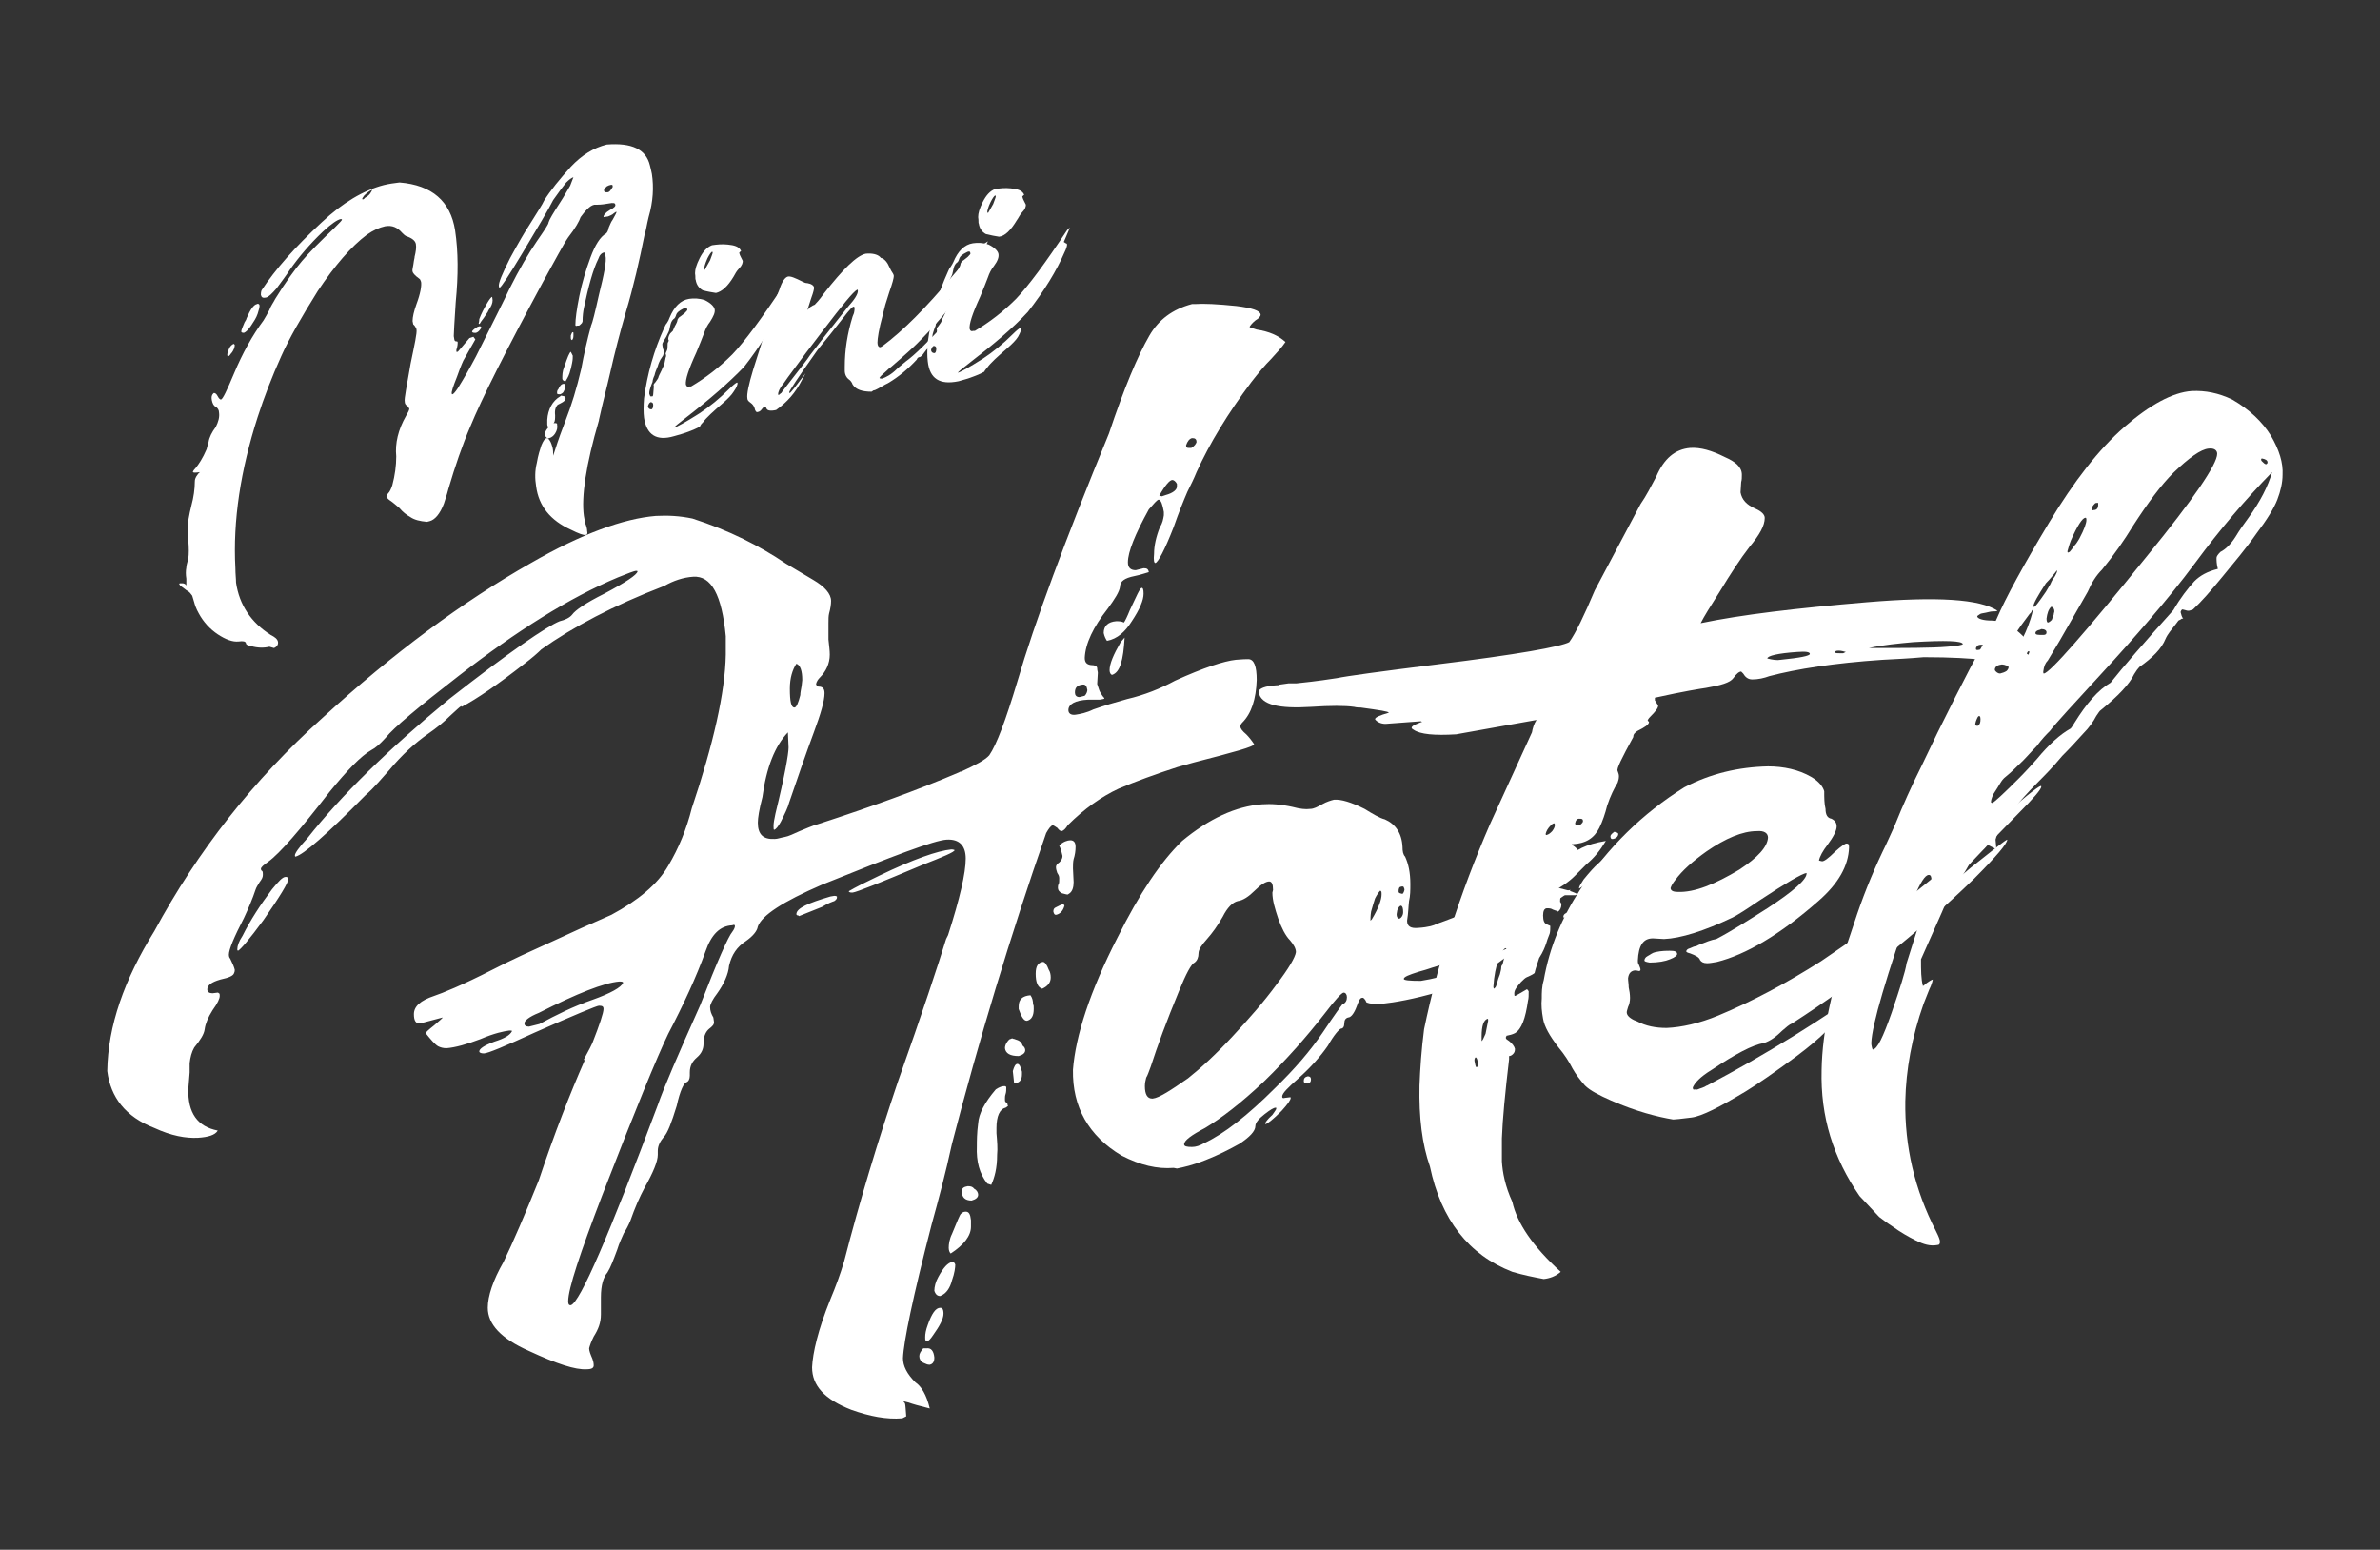 <?xml version="1.0" encoding="utf-8"?>
<!-- Generator: Adobe Illustrator 24.1.2, SVG Export Plug-In . SVG Version: 6.00 Build 0)  -->
<svg version="1.1" id="Livello_1" xmlns="http://www.w3.org/2000/svg" xmlns:xlink="http://www.w3.org/1999/xlink" x="0px" y="0px"
	 viewBox="0 0 364 237" style="enable-background:new 0 0 364 237;" xml:space="preserve">
<rect x="0" y="0" width="364" height="237" fill="#333333" stroke="none"/>
<style type="text/css">
	.st0{fill:#FFFFFF;}
</style>
<g id="MiniHotel_1_">
	<g>
		<g>
			<path class="st0" d="M138,216.9c-2.4,0.2-5-0.3-7.8-1.3c-4.1-1.6-6-3.7-6-6.5c0.1-2.2,0.9-5.7,2.8-10.4c0.8-1.9,1.5-3.8,2.1-5.8
				c2.4-9.3,5.2-18.5,8.2-27.4c3.8-10.7,6.2-18,7.4-21.9l0.3-0.6c1.8-5.6,2.7-9.5,2.7-11.7c0-2-1-3-2.9-2.9
				c-1.9,0.1-8.2,2.5-19.1,6.9c-6,2.6-9.2,4.7-9.8,6.4c-0.1,0.7-0.8,1.5-1.8,2.2c-1.4,0.9-2.2,2.1-2.6,3.8c-0.1,1.3-0.8,2.8-1.8,4.2
				c-0.7,0.9-1.1,1.7-1.1,2.1c0,0.6,0.2,1.1,0.5,1.6l0.1,0.7c0,0.4-0.2,0.6-0.7,1c-0.5,0.4-0.8,1-0.9,1.9l0,0.4c0,0.8-0.3,1.5-1,2.1
				c-0.7,0.6-1.1,1.3-1.1,2.3l0,0.5c0,0.5-0.2,0.9-0.5,1c-0.4,0.1-1,1.3-1.5,3.6c-0.8,2.6-1.4,4.2-2,4.8c-0.5,0.6-0.9,1.3-0.9,2.1
				l0,0.6c0,1-0.7,2.7-2,5c-0.8,1.5-1.5,3.1-2.2,5.1c-0.3,0.7-0.6,1.3-1,1.9c-0.3,0.7-0.7,1.5-1,2.5c-0.6,1.6-1,2.7-1.5,3.5
				c-0.6,0.7-1,1.9-1,3.8l0,2.6c0,1.3-0.4,2.3-1.1,3.4c-0.4,0.8-0.6,1.4-0.7,1.8c0,0.4,0.2,0.9,0.5,1.6c0.1,0.3,0.2,0.6,0.2,1
				c0,0.4-0.3,0.6-1.1,0.6c-1.7,0.1-4.5-0.8-8.8-2.8c-4.3-1.9-6.3-4.1-6.3-6.6c0-1.8,0.8-4.2,2.4-7c1.5-3.1,3.3-7.3,5.4-12.5
				c2.4-7.2,4.8-13.3,7-18.3l-0.1-0.2c0.3-0.6,0.8-1.4,1.3-2.5c1.1-2.8,1.7-4.6,1.7-5.2c0-0.4-0.2-0.5-0.7-0.5
				c-0.3,0-3.7,1.4-9.8,4.1c-4.6,2.1-7.2,3.2-7.8,3.2c-0.4,0-0.7-0.1-0.7-0.3c0-0.4,0.7-0.9,2.3-1.5c1.6-0.5,2.4-1,2.7-1.6
				c0-0.1-0.1-0.1-0.4-0.1c-0.8,0.1-2.3,0.4-4.4,1.3c-2.1,0.8-3.9,1.3-5.2,1.4c-0.5,0-0.9-0.1-1.3-0.3c-0.5-0.3-1.1-1-1.9-2
				c0-0.1,0.4-0.5,1.3-1.2c0.8-0.7,1.3-1.1,1.3-1.2l-3.4,0.9c-0.7,0.1-1-0.4-1-1.4c0-1.2,1-2.1,3.1-2.8c1.2-0.4,4.2-1.6,8.9-4
				c2.9-1.5,6-2.9,9.1-4.3c3-1.4,6.1-2.8,9.1-4.1c4.1-2.2,7.1-4.7,8.7-7.5c1.6-2.7,2.8-5.6,3.6-8.8c3.3-9.8,5.1-17.7,5.2-23.5
				c0-1,0-1.9,0-2.8c-0.6-6.3-2.2-9.3-5-9.1c-1.5,0.1-3,0.6-4.4,1.4c-7.8,3-14,6.3-18.8,9.7c-0.5,0.5-1.4,1.3-2.6,2.2
				c-4.1,3.2-7.3,5.4-9.6,6.6c0-0.1,0-0.1-0.1-0.1c-0.2,0.1-0.7,0.6-1.7,1.5c-0.9,0.9-2,1.8-3.3,2.7c-2,1.4-4,3.2-6,5.6
				c-1.1,1.2-2.2,2.6-3.6,3.8c-5.9,6-9.5,9.1-10.7,9.4c-0.1,0-0.1-0.1-0.1-0.2c0-0.3,0.6-1.2,1.9-2.6c5.2-6.6,12.5-13.7,21.7-21.3
				c9.2-7.2,14.9-11.1,16.9-11.9c0.8-0.2,1.5-0.5,1.9-1c0.5-0.7,2.1-1.8,4.9-3.2c3.4-1.8,5-2.9,5.1-3.4c0-0.1-0.1-0.1-0.2-0.1
				c-0.3,0-1.3,0.4-2.8,1c-7.4,3.1-15.5,8.2-24.4,15.1c-6.2,4.8-9.9,7.9-11.1,9.4c-0.9,1-1.6,1.6-2.2,1.9c-1.6,0.9-3.7,3.1-6.4,6.4
				c-4.5,5.8-7.6,9.4-9.4,10.7c-0.7,0.5-1.1,0.8-1.1,1.1c0,0.1,0.1,0.3,0.2,0.3c0.1,0.1,0.1,0.4,0.1,0.6c0,0.4-0.2,0.7-0.5,1.1
				c-0.3,0.5-0.5,0.8-0.6,1.1c-0.5,1.5-1.1,2.9-1.8,4.4c-1.5,2.9-2.3,4.8-2.3,5.6c0,0.3,0.1,0.5,0.2,0.6c0.4,0.8,0.6,1.3,0.7,1.7
				c0,0.1,0,0.3-0.1,0.5c-0.1,0.4-0.7,0.7-2.1,1c-1.4,0.4-2,0.9-2,1.5c0,0.4,0.3,0.6,0.8,0.6l0.8-0.1c0.1,0,0.1,0.1,0.2,0.1
				c0.1,0.1,0.1,0.2,0.1,0.4c0,0.4-0.3,1.1-1.1,2.2c-0.7,1.1-1.1,2.1-1.2,2.9c-0.1,0.8-0.7,1.7-1.6,2.8c-0.4,0.7-0.6,1.5-0.7,2.4
				l0,1.4l-0.2,2.5c-0.1,3.7,1.4,5.8,4.5,6.4c-0.4,0.7-1.5,1-3,1.1c-1.9,0.1-4.1-0.3-6.7-1.5c-4.4-1.7-6.7-4.7-7.2-8.7
				c0.1-6.9,2.6-14,7.2-21.4c6.6-12.2,15.1-23.1,25.7-32.6c10.8-9.9,21.5-17.8,31.9-23.7c7.8-4.5,14.2-6.8,19.1-7.2
				c1.9-0.1,3.7,0,5.6,0.4c5.6,1.8,10.3,4.2,14.3,6.9l4.2,2.5c1.7,1,2.7,2.1,2.7,3.2c0,0.5-0.1,1.2-0.3,1.9
				c-0.1,0.4-0.1,0.9-0.1,1.5c0,0.7,0,1.5,0,2.5c0.1,1,0.2,1.7,0.2,2.3c0,1.4-0.6,2.6-1.5,3.5c-0.3,0.3-0.5,0.6-0.6,1
				c0.1,0.3,0.2,0.4,0.4,0.4c0.6,0,0.9,0.3,0.9,1c0,1.2-0.6,3.2-1.6,5.9c-1.3,3.5-2.5,7-3.8,10.8c-0.2,0.8-0.7,1.8-1.3,3
				c-0.4,0.7-0.7,1.1-1,1.2c-0.1,0-0.1-0.2-0.1-0.6c0-0.4,0.1-1,0.3-1.9c1.4-5.7,2-9.1,2-10.1l-0.1-2.3c-2,2.1-3.3,5.4-3.9,9.9
				c-0.5,1.9-0.7,3.2-0.7,3.9c0,1.8,0.8,2.6,2.6,2.5c0.4,0,0.9-0.2,1.5-0.3c0.6-0.1,1.4-0.5,2.3-0.9c0.8-0.3,1.8-0.8,2.9-1.1
				c8-2.6,15.2-5.2,21.5-7.9c0.1-0.1,0.2-0.1,0.3-0.1c2.2-1,3.7-1.8,4.3-2.5c1.1-1.6,2.5-5.3,4.3-11.3c2.6-8.9,7.3-21.6,14-37.9
				c2.3-6.9,4.4-11.9,6.2-15c1.4-2.4,3.5-4,6.5-4.8l0.4,0c1.4-0.1,3.5,0,6.4,0.3c2.4,0.3,3.6,0.7,3.7,1.3c0,0.3-0.3,0.6-0.8,0.9
				c-0.5,0.4-0.8,0.8-0.9,1c0.1,0.1,0.4,0.2,1.1,0.4c1.9,0.3,3.3,0.9,4.4,1.9c-0.6,0.9-1.4,1.7-2.2,2.6c-1,1-1.9,2.1-3,3.5
				c-3.6,4.8-6.4,9.4-8.4,13.8c-0.4,1-0.9,2-1.4,3c-0.6,1.4-1.3,3.1-2.1,5.4c-1.4,3.6-2.4,5.4-2.8,5.5c-0.2,0-0.3-0.4-0.2-1.4
				c0-1.2,0.3-2.6,0.9-4.1c0.4-0.6,0.5-1.2,0.6-1.8l0-0.5c-0.2-1.1-0.4-1.8-0.8-1.9c-0.3,0.1-0.7,0.6-1.5,1.5
				c-2.1,3.8-3.2,6.5-3.2,8.1c0,0.8,0.4,1.2,1.2,1.2l1.2-0.3c0.5,0,0.7,0.1,0.8,0.6c-0.4,0.1-1.2,0.4-2.2,0.6
				c-1.5,0.3-2.2,0.8-2.2,1.6c-0.1,0.8-0.8,1.9-1.9,3.4c-2.2,2.8-3.4,5.3-3.5,7.5c0,0.7,0.3,1,0.9,1.1c0.7,0,1,0.2,1,0.5
				c0,0.3,0.1,0.5,0.1,0.7l-0.1,1.7c0.1,0.3,0.2,0.6,0.3,0.9c0.1,0.3,0.3,0.6,0.5,0.9c0.2,0.3,0.3,0.3,0.3,0.4
				c0,0.1-0.2,0.1-0.7,0.2l-1.8,0c-2,0.1-3,0.7-3,1.6c0,0.5,0.4,0.8,1.1,0.7c0.7-0.1,1.7-0.3,2.7-0.8c1.7-0.6,3.4-1.1,5.2-1.6
				c2.6-0.6,5.1-1.6,7.3-2.8c4.4-2,7.5-3,9.3-3.2c0.3,0,0.9-0.1,1.9-0.1c0.9,0,1.3,1.1,1.3,3.2c-0.1,2.9-0.8,5.1-2.2,6.5
				c-0.2,0.2-0.3,0.4-0.3,0.6c0,0.3,0.3,0.7,0.9,1.2c0.4,0.4,0.8,0.9,1.2,1.5c0,0.4-3,1.2-9.2,2.8l-2.5,0.7c-3.4,1.1-6.4,2.2-9,3.3
				c-2.6,1.2-5.3,3.1-7.8,5.6c-0.3,0.5-0.6,0.8-0.9,0.9c-0.2,0-0.4-0.1-0.7-0.5c-0.3-0.2-0.6-0.4-0.7-0.4c-0.3,0.1-0.6,0.5-1,1.2
				c-5.5,15.8-10.3,31.7-14.4,47.5c-1,4.6-2.1,8.7-3.1,12.3c-2.9,11.2-4.3,18-4.4,20.5c0,1.2,0.6,2.4,1.9,3.7c0.9,0.6,1.7,1.9,2.2,4
				c-1.6-0.4-2.7-0.7-3.2-0.9c-0.5-0.1-0.7-0.2-0.8-0.2c0,0.1,0.1,0.2,0.2,0.3c0.1,0.3,0.1,0.9,0.2,2L138,216.9z M36.3,145.3v-0.2
				c0-0.4,0.2-1.1,0.8-2c1.2-2.4,2.7-4.7,4.5-7.1c1-1.2,1.6-1.9,2.1-1.9c0.2,0,0.4,0.1,0.4,0.3c0,0.6-1.3,2.7-3.8,6.3
				c-2.2,3-3.5,4.5-3.9,4.7L36.3,145.3z M81.7,156.8l0.8-0.2c2.6-1.4,5.2-2.7,8.1-3.7c2.8-1,4.4-1.9,4.7-2.6c0-0.2-0.3-0.2-0.6-0.2
				c-2.3,0.2-6.4,1.8-12.3,4.8c-1.5,0.6-2.2,1.2-2.2,1.6c0,0.3,0.2,0.5,0.7,0.5L81.7,156.8z M100.6,169c0.9-2.6,3.1-7.7,6.5-15.3
				c2.6-6.7,4.3-10.5,4.9-11.2c0.3-0.4,0.4-0.7,0.4-0.9c0-0.2-0.2-0.2-0.4-0.1c-1.9,0.1-3.2,1.4-4.1,4c-1.4,3.9-3.4,8.2-5.7,12.6
				c-1.7,3.5-5.1,11.8-10.1,24.7c-3.4,8.9-5.2,14.3-5.2,16.2c0,0.4,0.1,0.6,0.3,0.6l0.1,0C88.7,199.2,93.1,189,100.6,169z
				 M122.4,106.3c0-0.4,0.1-0.8,0.2-1.4l0.1-0.9c0-1.4-0.3-2.3-0.9-2.5c-0.6,0.9-1,2.2-1,3.8c0,2,0.2,2.9,0.7,2.9
				C121.8,108.2,122.1,107.5,122.4,106.3z M122.1,140c-0.2,0-0.3-0.1-0.3-0.2c0-0.9,1.8-1.7,5.2-2.7l0.6-0.1c0.3,0,0.4,0.1,0.4,0.1
				c0,0.1,0,0.1,0,0.2c0,0.1-0.1,0.3-0.4,0.5c-0.3,0.1-0.9,0.3-1.9,0.9l-3.5,1.4L122.1,140z M129.8,136.3c1-0.6,2.6-1.4,4.7-2.4
				c5.2-2.5,8.9-3.8,11-4c0.3,0,0.5,0.1,0.5,0.1c0,0.3-1.7,1-5,2.3c-6.4,2.7-9.9,4.1-10.6,4.2C130.1,136.5,129.9,136.5,129.8,136.3z
				 M142.1,208.7c-0.2,0-0.5-0.1-0.9-0.3c-0.4-0.2-0.6-0.6-0.6-1c0-0.4,0.2-0.7,0.6-1.2l0.5,0c0.7-0.1,1.1,0.4,1.2,1.4
				c0,0.6-0.2,1-0.7,1.1L142.1,208.7z M141.6,205c-0.1,0-0.1-0.2-0.1-0.5c0-0.5,0.1-1.1,0.4-1.9c0.6-1.7,1.2-2.6,1.9-2.6
				c0.3,0,0.5,0.2,0.5,0.9c0,0.8-0.6,1.9-1.6,3.3c-0.4,0.6-0.7,0.9-0.9,0.9L141.6,205z M143.8,198.2c-0.4,0-0.7-0.2-0.9-0.8
				c0-0.6,0.2-1.4,0.6-2.1c0.8-1.5,1.5-2.2,2.1-2.3c0.3,0,0.4,0.1,0.5,0.4c0,0.4-0.1,1.3-0.5,2.4c-0.3,1.2-0.9,2-1.6,2.3
				L143.8,198.2z M145.1,190.8c0-0.5,0.1-1.3,0.5-2.1c0.8-1.9,1.2-3,1.4-3.1c0.2-0.2,0.4-0.3,0.7-0.3c0.5,0,0.7,0.4,0.8,1.3l0,1
				c0,1.4-1.1,2.8-3.1,4.1C145.2,191.5,145.1,191.2,145.1,190.8z M147.1,182.2c0-0.5,0.3-0.7,0.9-0.8c0.3,0,0.7,0,1,0.4
				c0.4,0.2,0.6,0.6,0.6,0.9c0,0.4-0.3,0.7-1,0.9C147.6,183.6,147.1,183.1,147.1,182.2z M151,181c-1.2-1.5-1.7-3.4-1.6-5.7
				c0-0.8,0-2,0.2-3.5c0.1-1.5,1-3.2,2.7-5.2c0.6-0.4,1-0.5,1.3-0.5c0.1,0,0.3,0,0.3,0.2c0,0.4,0,0.7-0.1,1
				c-0.1,0.3-0.1,0.5-0.1,0.7c0,0.4,0,0.5,0.2,0.6c0.1,0.1,0.2,0.2,0.2,0.3s0,0.2,0.1,0.2l-0.4,0.3c-0.9,0.2-1.4,1.3-1.4,3.1l0,0.8
				c0.1,1.2,0.2,2.3,0.1,3.3c0,2.1-0.4,3.5-0.9,4.6L151,181z M153.7,160.3c0-0.3,0.1-0.6,0.3-0.9c0.2-0.3,0.4-0.5,0.5-0.5
				c0.1,0,0.2-0.1,0.3-0.1c0.1,0,0.2,0.1,0.4,0.1c0.1,0.1,0.4,0.1,0.7,0.3c0.3,0.2,0.4,0.4,0.5,0.7c0.3,0.2,0.4,0.5,0.4,0.7
				c0,0.4-0.3,0.7-1,0.9C154.5,161.5,153.8,161.1,153.7,160.3z M154.9,163.8c0.2-0.7,0.4-1.1,0.7-1.1c0.3,0,0.5,0.4,0.7,1.2l0,0.4
				c0,0.8-0.3,1.3-1.2,1.4C155.1,165.5,155,164.8,154.9,163.8z M157,156.1c-0.4,0-0.8-0.6-1.2-1.8l0-0.4c0-1.1,0.6-1.6,1.8-1.7
				c0.3,0.4,0.4,0.9,0.4,1.4c0.1,0.1,0.1,0.3,0.1,0.7c0,1-0.3,1.6-1,1.8L157,156.1z M158.4,148.9c0-1.2,0.4-1.7,1.1-1.8
				c0.3,0,0.6,0.4,0.9,1.2c0.2,0.3,0.3,0.7,0.3,1.2c0,0.7-0.4,1.3-1.3,1.7C158.7,151,158.4,150.2,158.4,148.9z M161.5,139.9
				c-0.2,0-0.3-0.1-0.4-0.5c0-0.3,0.1-0.5,0.3-0.6c0.2-0.1,0.4-0.2,0.6-0.3c0.2-0.1,0.4-0.2,0.5-0.2c0.2,0,0.3,0.1,0.3,0.2
				c-0.2,0.8-0.7,1.3-1.3,1.4L161.5,139.9z M163.3,136.8c-0.2,0-0.5-0.1-0.9-0.2c-0.4-0.2-0.6-0.5-0.6-0.8v-0.1c0-0.1,0-0.3,0.1-0.5
				c0.1-0.1,0.1-0.5,0.1-0.9c0-0.3-0.1-0.5-0.3-0.8c-0.1-0.3-0.2-0.6-0.2-0.9c0-0.3,0.2-0.5,0.5-0.7c0.3-0.3,0.5-0.6,0.5-1
				c-0.1-0.4-0.2-1-0.5-1.6c0.6-0.6,1.3-0.8,1.7-0.8c0.5,0,0.8,0.3,0.8,1c0,0.6-0.1,1.3-0.3,1.9c-0.1,0.4-0.1,0.9-0.1,1.4l0.1,2.1
				c0,0.8-0.2,1.4-0.6,1.7L163.3,136.8z M165.9,106.4c0.3-0.3,0.4-0.7,0.4-0.9c-0.1-0.6-0.3-0.9-0.8-0.8c-0.7,0.1-1.1,0.4-1.1,1.2
				c0,0.4,0.2,0.7,0.7,0.7L165.9,106.4z M168.8,96.8c0-1.1,0.7-1.7,1.9-1.8c0.4,0,0.8,0,1.2,0.2c0.2-0.3,0.5-0.9,0.9-1.9
				c1-2.1,1.5-3.3,1.8-3.4c0.2,0,0.3,0.2,0.3,0.9c0,1-0.6,2.4-1.8,4.2c-1,1.6-2.2,2.7-3.8,3C169.1,97.7,168.9,97.3,168.8,96.8z
				 M169.7,102.5c0-1,0.6-2.4,1.7-4.3l0.6-0.7c-0.2,3.5-0.7,5.3-1.9,5.7C169.9,103.2,169.7,102.9,169.7,102.5z M178.3,75.7
				c1.1-0.3,1.7-0.8,1.7-1.3l0-0.4c-0.2-0.4-0.5-0.6-0.7-0.6c-0.4,0-1.1,0.8-2,2.4l0.4,0.1L178.3,75.7z M182.2,68.5
				c0.5-0.3,0.7-0.6,0.8-0.9c0-0.4-0.2-0.6-0.6-0.6l-0.1,0c-0.4,0.1-0.7,0.5-0.9,1.1c0,0.3,0.1,0.4,0.4,0.4L182.2,68.5z"/>
			<path class="st0" d="M179.5,178.6c-2.5,0.2-5.1-0.4-8-1.9c-5-3-7.5-7.4-7.4-13.1c0.4-5.2,2.6-12,6.8-20.2
				c3.4-6.8,6.6-11.6,9.9-14.8c4.1-3.4,8.2-5.3,12.2-5.6c1.4-0.1,2.9,0,4.7,0.4c1.1,0.3,2,0.4,2.7,0.3c0.5,0,1.1-0.3,1.8-0.7
				c0.7-0.4,1.4-0.6,1.8-0.7c1.1-0.1,2.7,0.4,4.7,1.4c1.3,0.8,2.3,1.4,3.1,1.6c1.6,0.7,2.6,2.1,2.7,4.2c0,0.7,0.1,1.2,0.4,1.5
				c0.5,1.1,0.8,2.4,0.8,4.2c0,0.9,0,1.8-0.2,2.6c-0.1,0.8-0.1,1.8-0.3,3c0,0.9,0.6,1.2,1.7,1.1c1.6-0.1,2.5-0.4,2.8-0.6
				c3.4-1.2,6.4-2.5,9-3.9c2.6-1.4,6.4-3.6,11.4-6.3c0.6-1,2.4-2,5.5-2.5c-0.9,1.5-1.8,2.6-3,3.6c-0.4,0.4-1.1,1.1-1.8,1.8
				c-0.9,0.9-2.2,1.8-4.1,2.7c-1.8,0.9-3.9,2.2-6.2,3.8c0.7-0.1,2.8-1,6.1-2.8c2-1,3.2-1.6,3.6-1.6c0,0.2-1.4,1.2-4,2.9
				c-0.5,0.3-0.8,0.5-0.9,0.6c-0.1,0.2-2.8,1.7-8,4.8c-2.6,1.5-5.3,2.7-8,3.5c-0.1,0-0.8,0.3-2.3,0.7c-1.6,0.5-2.3,0.8-2.3,1.1
				c0,0.2,0.8,0.3,2.6,0.3c3.8-0.6,7.5-1.9,10.8-3.9l5.5-2.4l-0.6,0.4c-2.5,2.3-5.3,4.3-8.3,6c-0.9,0.4-2.5,1-4.7,1.6
				c-3.8,1.1-6.7,1.6-8.6,1.8c-1.1,0.1-1.9,0-2.4-0.2c-0.2-0.5-0.5-0.8-0.7-0.7c-0.3,0-0.5,0.5-0.8,1.3c-0.4,1.1-0.9,1.7-1.3,1.7
				c-0.4,0.1-0.6,0.4-0.6,0.9c0,0.5-0.2,0.8-0.5,0.8c-0.3,0.1-1.1,1-2,2.6c-1.1,1.6-2.6,3.3-4.5,5c-1.7,1.5-2.5,2.3-2.5,2.8
				c0,0.2,0.1,0.3,0.4,0.2l0.8-0.1c0.1,0,0.1,0,0.1,0.1c0,0.3-0.4,0.9-1.4,2c-1.3,1.3-2.1,1.9-2.4,2c-0.1,0-0.1,0-0.1-0.1
				c0-0.1,0.3-0.6,1.1-1.3c0.4-0.6,0.6-0.8,0.6-1c0-0.1,0-0.1-0.1-0.1c-0.3,0-0.8,0.3-1.7,1c-0.9,0.7-1.4,1.3-1.4,1.8
				c0,0.8-0.9,1.7-2.4,2.7c-1.6,0.9-3.4,1.8-5.2,2.5c-2,0.8-3.4,1.1-4.4,1.3L179.5,178.6z M181.7,164.9c2-1.6,4.2-3.6,6.8-6.4
				c2.6-2.8,4.8-5.3,6.7-7.9c1.9-2.5,2.9-4.2,3-5c0-0.5-0.3-1.1-0.9-1.8c-0.7-0.7-1.3-1.9-1.8-3.3c-0.5-1.5-0.9-2.8-0.9-4l0.1-0.4
				c0-0.9-0.2-1.3-0.6-1.3c-0.5,0-1.3,0.5-2.2,1.4c-0.9,0.9-1.8,1.5-2.6,1.6c-0.8,0.2-1.6,1-2.3,2.4c-0.8,1.4-1.6,2.5-2.4,3.4
				c-0.8,0.9-1.3,1.6-1.3,2.2c0,0.6-0.2,1.1-0.6,1.4c-0.5,0.2-1.3,1.7-2.4,4.4c-1.9,4.6-3.3,8.4-4.3,11.5c-0.3,0.8-0.5,1.4-0.7,1.7
				c-0.1,0.4-0.2,0.8-0.2,1.3c0,1.3,0.4,1.9,1.1,1.9l0.1,0C177.3,167.9,179.1,166.7,181.7,164.9z M184.2,174.8
				c3-1.4,6.6-4.2,10.8-8.4c3-2.9,5.4-5.7,7.3-8.5c1.8-2.7,2.9-4.2,3-4.3c0.5-0.2,0.7-0.6,0.7-1.1c0-0.4-0.2-0.7-0.5-0.7
				c-0.3,0-1.3,1.1-2.9,3.2c-2.8,3.6-5.9,7.1-9.3,10.4c-3.5,3.3-6.5,5.6-9,7.1c-2.1,1.1-3.2,1.9-3.2,2.5c0,0.3,0.4,0.4,1.2,0.4
				C182.9,175.4,183.5,175.2,184.2,174.8z M199.4,165.3c0-0.4,0.2-0.6,0.6-0.7c0.3,0,0.5,0.1,0.5,0.5c0,0.4-0.2,0.5-0.5,0.6
				C199.6,165.7,199.4,165.6,199.4,165.3z M209.8,140.6c1.1-1.8,1.5-3.1,1.5-3.8c0-0.4,0-0.5-0.2-0.6c-0.2,0.2-0.5,0.6-0.8,1.2
				c-0.2,0.6-0.4,1.3-0.6,2c-0.1,0.6-0.1,1.2-0.1,1.4L209.8,140.6z M214.6,139.5c0-0.6-0.1-0.9-0.3-1c-0.2,0-0.4,0.2-0.6,0.7
				l-0.1,0.6c0,0.4,0.1,0.6,0.4,0.7C214.3,140.4,214.6,140,214.6,139.5z M214.8,136.1c0-0.1,0-0.2-0.1-0.4c0-0.1-0.2-0.2-0.4-0.1
				c-0.3,0-0.4,0.3-0.4,0.7c0,0.3,0.2,0.3,0.6,0.4C214.6,136.6,214.7,136.5,214.8,136.1z M234,142.5c-0.1,0-0.2-0.1-0.2-0.2
				c0-0.1,0.3-0.2,1.1-0.4c0.3,0,0.5,0,0.5,0.1c0,0.2-0.3,0.4-1.1,0.4L234,142.5z M239.1,140.2c0-0.4,0.4-0.7,1.4-0.8
				c0,0.1,0,0.2-0.1,0.2c0,0,0,0,0,0.1c0,0-0.1,0-0.1,0.1l-0.9,0.5C239.1,140.3,239,140.3,239.1,140.2z M241.5,135.8
				c0-0.2,0.3-0.7,0.7-1.3c0.9-1.1,1.6-1.9,2.3-2.5c0.7-0.6,1.5-1.3,2.1-2.1c0.7-0.9,1.5-1.4,2.3-1.5c-1.2,2.2-3.3,4.4-6.3,6.8
				l-1.1,0.7C241.6,135.8,241.5,135.9,241.5,135.8z M246.5,128.3c-0.1,0-0.2-0.2-0.2-0.4c0-0.2,0.2-0.4,0.6-0.7
				c0.3,0.1,0.5,0.1,0.6,0.3c0,0.4-0.3,0.7-0.8,0.8L246.5,128.3z"/>
			<path class="st0" d="M231.3,194.5c-6.7-2.6-10.9-8-12.6-16.1c-1.2-3.4-1.7-7.5-1.6-12.4c0.1-2.6,0.3-5.5,0.7-8.6
				c2.1-10.1,5.4-20.6,10.1-31.4l6.4-14c0.1-0.6,0.3-1.3,0.7-1.9l-12.3,2.2c-3.3,0.2-5.5,0-6.5-0.7c-0.2-0.1-0.3-0.2-0.3-0.3
				c0-0.2,0.3-0.4,0.8-0.6c0.5-0.2,0.7-0.3,0.8-0.3l-0.2-0.1l-5.4,0.4c-0.7,0-1.3-0.3-1.6-0.7c0-0.3,0.7-0.6,2.1-1
				c0-0.2-1.4-0.4-4.3-0.8c-0.3,0-0.6,0-1-0.1c-1.4-0.2-3.6-0.2-6.6,0c-4.9,0.3-7.6-0.3-8-2.2l0-0.1c0-0.5,1-0.9,2.7-1
				c0.2,0,0.4,0,0.5-0.1l1.4-0.2l1.2,0c0.9-0.1,3-0.3,6.2-0.8c1.4-0.3,6.5-1,15.3-2.1c12.3-1.5,18.9-2.7,20.2-3.4
				c1-1.4,2.3-4.1,3.9-7.9l7-13.2c0.9-1.3,1.6-2.7,2.4-4.2c1.2-2.8,2.9-4.2,5.2-4.4c1.6-0.1,3.3,0.4,5.3,1.4
				c1.6,0.7,2.6,1.5,2.6,2.7c0,0.4,0,0.8-0.1,1.1l-0.1,1.6c0.2,1.1,0.9,1.9,2.3,2.5c0.9,0.4,1.4,0.9,1.4,1.4c0,1.2-0.8,2.6-2.3,4.4
				c-1.4,1.8-2.9,4.1-4.6,6.9c-1.4,2.2-2.4,3.8-2.9,4.8c6.2-1.3,14.7-2.3,25.4-3.2c10.7-0.9,17.3-0.5,20,1.3
				c-0.2,0.1-0.4,0.1-0.7,0.1c-0.3,0-0.7,0.1-1.1,0.2c-0.5,0.1-0.8,0.1-1,0.3c-0.2,0.1-0.3,0.2-0.3,0.3c0.1,0.3,0.8,0.6,2.3,0.6
				c2.2,0.1,4.2,1.5,6.1,4c0,0.3-0.1,0.5-0.4,0.6c-0.3,0.1-0.4,0.3-0.4,0.5l1.1,0.5c0.6,0.1,1,0.5,1.1,1.2c0,0.6-0.2,0.9-0.6,0.9
				c-0.5,0-1.4-0.2-3-0.5c-2-0.5-3.8-0.9-5.4-1.2c-1.7-0.2-4.7-0.4-9-0.4c-2.2,0.2-4.4,0.3-6.3,0.4c-7.4,0.5-13.1,1.4-17.3,2.5
				c-0.8,0.3-1.7,0.5-2.6,0.5c-0.7,0-1.1-0.4-1.4-0.9l-0.3-0.3c-0.3,0-0.7,0.3-1.2,1c-0.5,0.7-1.9,1.1-4.2,1.5
				c-0.7,0.1-3.3,0.5-7.8,1.5l0,0.4l0.5,0.8c0,0.4-0.4,0.9-1.2,1.7c-0.3,0.3-0.4,0.5-0.4,0.6l0.2,0.2c0,0.4-0.6,0.8-1.8,1.4
				c-0.4,0.3-0.6,0.5-0.6,0.8v0.1c-1.8,3.3-2.6,4.9-2.4,5.2c0.1,0.3,0.2,0.5,0.2,0.8c0,0.4-0.1,0.7-0.2,1c-0.5,0.8-1.1,2-1.6,3.5
				c-0.3,1.2-0.7,2.4-1.2,3.4c-0.8,1.6-2.1,2.4-4.1,2.5l-0.1,0v0.1c0.9,0.5,1.3,1.2,1.3,2.1c0,1.4-0.7,2.5-1.9,3
				c-0.3,0-0.6-0.4-0.7-1.2c-0.1-0.5-0.2-0.8-0.4-0.8c-0.1,0-0.3,0.1-0.4,0.4c-0.2,0.3-0.3,0.7-0.4,1.1c-0.1,0.5-0.2,0.9-0.2,1.4
				c0.1,0.4,0.6,0.6,1.5,0.8c0.9,0.2,1.6,0.5,2,0.7l-0.2,0.2l-2.1,0c-0.2,0-0.3,0.4-0.3,1c0.1,0.1,0.2,0.3,0.2,0.4
				c0,0.5-0.2,0.9-0.5,1.1c-0.1,0-0.1,0-0.2-0.1c-0.1,0-0.3-0.1-0.6-0.2c-0.3-0.2-0.6-0.2-0.9-0.2c-0.4,0-0.6,0.4-0.6,1.1
				c0,0.8,0.2,1.2,0.5,1.3c0.3,0.2,0.5,0.2,0.6,0.3c0,0.4,0,0.9-0.1,1.2c-0.1,0.3-0.3,0.7-0.5,1.4c-0.2,0.6-0.5,1.4-1.1,2.3
				c-0.5,1.5-0.7,2.2-0.7,2.3c-0.1,0.1-0.4,0.3-1.1,0.6c-0.3,0.1-0.6,0.4-1,0.8c-0.6,0.7-1,1.2-1,1.7c0,0.3,0,0.4,0.1,0.4
				c0.1,0,0.6-0.3,1.8-1c0.1,0,0.2,0.1,0.3,0.3c0,0.6,0,1.1-0.1,1.4c-0.4,2.8-1,4.4-2,5c-0.4,0.2-0.8,0.3-1.3,0.4
				c0,0.1-0.1,0.2-0.1,0.3c0,0.2,0.2,0.3,0.5,0.5c0.5,0.4,0.8,0.8,0.9,1.2c0,0.4-0.1,0.6-0.3,0.8c-0.2,0.2-0.4,0.3-0.6,0.3l0,0.5
				c-0.6,5.1-1,9.2-1.1,12.1c0,0.6,0,1.8,0,3.5c0.1,1.7,0.5,3.8,1.6,6.2c0.7,3.2,3.1,6.8,7.4,10.7c-0.8,0.7-1.7,1-2.6,1.1
				C234.5,195.3,233,195,231.3,194.5z M226,162.6c0-0.4-0.1-0.8-0.3-0.9c-0.1,0-0.2,0.2-0.2,0.5c0.1,0.6,0.2,1,0.3,1
				C226,163.2,226,163,226,162.6z M227.2,158.1l0.4-2c0-0.2,0-0.3-0.1-0.3c-0.6,0.2-0.9,1.1-0.9,2.7l0,0.7
				C226.7,159.2,226.9,158.8,227.2,158.1z M228.7,151c0.1-0.1,0.2-0.4,0.3-0.8c0.1-0.4,0.2-0.7,0.4-1.2c0.1-0.5,0.2-0.7,0.2-1
				c0-0.3,0.1-0.4,0.2-0.5c0.3-1.3,0.6-2.1,0.6-2.4l-0.1-0.1c-0.3,0-0.6,0.6-1.1,1.7c-0.4,1.1-0.7,2.5-0.8,4.2
				c0,0.2,0.1,0.3,0.1,0.3L228.7,151z M237.4,127.1c0.3-0.4,0.4-0.7,0.4-0.9c0-0.1,0-0.2-0.1-0.3c-0.1,0-0.3,0.1-0.5,0.3
				c-0.5,0.5-0.7,0.9-0.8,1.3c0,0.1,0,0.2,0.1,0.2C236.9,127.6,237.1,127.4,237.4,127.1z M242.1,125.6c0-0.4-0.2-0.4-0.6-0.4
				c-0.3,0-0.5,0.2-0.6,0.7c0,0.3,0.3,0.3,0.7,0.3C242,125.9,242.1,125.7,242.1,125.6z M276.8,100c0-0.3-0.6-0.4-1.9-0.3
				c-3,0.2-4.6,0.6-4.6,1c0.8,0.2,1.5,0.3,2,0.2C275.3,100.6,276.8,100.3,276.8,100z M282.3,99.7c-0.4-0.1-0.7-0.2-1.1-0.2
				c-0.4,0-0.6,0.1-0.6,0.3c0.2,0.1,0.5,0.1,0.8,0.1l0.5,0L282.3,99.7z M300.2,98.5c-0.1-0.5-2.6-0.6-7.6-0.3
				c-2.2,0.2-4.4,0.4-6.8,0.9c5.6,0,9.7,0,12-0.2C299.4,98.8,300.2,98.6,300.2,98.5z M303.6,98.9c0-0.3-0.3-0.3-0.7-0.3
				c0,0-0.2,0-0.4,0.1c-0.2,0.2-0.3,0.3-0.3,0.5c0,0.2,0.1,0.2,0.3,0.2C303.2,99.3,303.6,99.2,303.6,98.9z"/>
			<path class="st0" d="M246.4,168.3c-1.8-0.8-3.2-1.5-4-2.3c-0.7-0.8-1.4-1.7-1.9-2.6c-0.5-1-1.2-2.1-2.2-3.3
				c-1.3-1.7-2.1-3.1-2.3-4.3c-0.2-1.1-0.3-2.1-0.2-3.1c0-0.9,0-1.8,0.3-2.8c0.9-5.1,2.8-9.6,5.6-13.9c4.2-6.4,9.5-11.6,15.9-15.6
				c4-2.1,8.3-3.1,12.8-3.2c2.4,0,4.7,0.5,6.6,1.6c1.2,0.7,1.8,1.5,2,2.2c0,1,0,1.9,0.2,2.7c0,0.9,0.3,1.4,0.9,1.5
				c0.6,0.3,0.8,0.7,0.8,1.2c0,0.6-0.5,1.6-1.4,2.8c-0.7,0.9-1.2,1.8-1.3,2.4l0.4,0.1c0.3,0.1,1-0.4,2.1-1.5
				c0.9-0.8,1.5-1.2,1.7-1.2c0.3,0,0.4,0.1,0.4,0.6c-0.1,2.8-1.6,5.5-4.7,8.2c-5.8,5.1-11.1,8.2-15.5,9.3c-0.6,0.1-1.1,0.2-1.5,0.2
				c-0.6,0-0.9-0.2-1.1-0.5c-0.1-0.4-0.7-0.7-1.5-1c-0.4-0.1-0.6-0.2-0.6-0.3c0-0.2,0.2-0.4,0.6-0.5c0.4-0.2,0.7-0.3,0.9-0.3
				c0.2-0.1,0.4-0.2,0.4-0.2c1-0.4,2-0.8,2.7-0.9c2.3-1.2,4.8-2.8,7.8-4.7c4-2.6,6-4.4,6-5.3l0-0.1c-0.7,0.1-3.1,1.5-7.2,4.2
				c-1.9,1.3-3.3,2.2-4.1,2.6c-4.4,2.1-8,3.2-10.5,3.3l-1.7-0.1c-1.5,0-2.2,1.1-2.3,3.4c0,0.2,0,0.4,0.1,0.5
				c0.1,0.2,0.1,0.3,0.2,0.5c0.1,0.2,0.1,0.4,0.1,0.4c0,0.1-0.1,0.2-0.2,0.2l-0.5-0.1c-0.7,0-1.1,0.4-1.2,1.2c0,0.4,0.1,0.9,0.1,1.4
				c0.1,0.4,0.2,1.1,0.2,1.6c0,0.5-0.1,1-0.3,1.4c-0.1,0.4-0.2,0.6-0.2,0.8c0,0.4,0.3,0.8,1.1,1.2l0.5,0.2c1.3,0.7,2.8,1,4.5,1
				c2.3-0.1,5-0.7,7.9-1.9c5.3-2.2,10.5-5,15.7-8.3c9.7-6.5,18.5-13.5,26.6-21c4.2-3.9,6.6-5.7,7-5.8c0.1,0,0.1,0,0.1,0.1
				c0,0.4-1.2,1.8-3.5,4.1c-6.2,6.3-9.5,9.9-9.9,10.5l2.6-2.2c3.5-2.8,5.4-4.3,5.6-4.3c0,0.6-1.7,2.6-5.1,6
				c-8.8,8.5-18,15.8-27.8,22.1c-0.5,0.2-0.9,0.6-1.5,1.1c-1,1-1.9,1.6-2.8,1.9c-1.8,0.3-4.4,1.7-8,4.1c-1.8,1.1-2.6,2-2.9,2.7
				c0,0.3,0.1,0.4,0.3,0.3c0.2,0.1,0.5,0,0.7-0.1c0.3-0.1,0.6-0.2,0.8-0.3c0.2-0.1,0.3-0.2,0.4-0.2c8.9-4.7,17.5-10,26-16.1
				c0.7-0.6,1.3-0.9,1.5-0.8c0,0.3-0.4,0.7-1.2,1.5c-2.2,2.2-3.5,3.4-4,3.6c-0.7,0.6-1.4,1.1-1.9,1.4c-0.5,0.4-1.3,1.1-2.2,2.1
				c-1.1,1.1-2.5,2.3-4.5,3.8c-3.4,2.5-6,4.3-7.8,5.4c-4,2.4-6.7,3.8-8.3,4c-1.6,0.2-2.5,0.3-2.8,0.3
				C253.5,170.8,250.3,170,246.4,168.3z M251.5,146.9c0-0.2,0.1-0.5,0.5-0.7c0.4-0.2,0.7-0.5,1.2-0.6c0.9-0.2,1.7-0.2,2.2-0.2
				c0.7,0,1.1,0.1,1.1,0.5c0,0.2-0.3,0.5-1.1,0.8c-0.7,0.3-1.8,0.5-3.1,0.5C251.7,147.1,251.5,147,251.5,146.9z M266,133
				c2.9-1.9,4.3-3.5,4.4-4.9c0-0.7-0.6-1.1-1.7-1c-2.2,0-4.8,1.1-7.7,3.1c-2.1,1.5-3.7,2.9-4.8,4.4c-0.4,0.5-0.6,0.9-0.7,1.2
				c0,0.4,0.4,0.6,1.1,0.6C259.2,136.5,262.3,135.2,266,133z"/>
			<path class="st0" d="M293,189.7c-1.2-0.6-2.4-1.3-3.5-2.1c-1.1-0.7-1.8-1.3-2.1-1.5l-3-3.2c-4-5.8-6-12.1-5.8-19.3
				c0.1-5.9,1.6-12.8,4.4-20.7l0.6-1.8c1.2-3.7,2.6-7.2,4.3-10.8c0.7-1.4,1.3-2.8,1.9-4.1c1.2-3,2.6-6.1,4.1-9.1l2.4-5
				c4.2-8.5,6.7-13.2,7.4-14.2l1.6-3.1c1.5-3.5,4.2-8.4,8.1-14.9c3.8-6.3,7.6-11.2,11.5-14.6c3.9-3.4,7.4-5.3,10.3-5.5
				c2.1-0.1,4.1,0.3,6.2,1.3c2.6,1.5,4.6,3.4,5.9,5.5c1.3,2.2,1.9,4.2,1.8,6c0,1.2-0.3,2.5-0.8,3.8c-0.5,1.3-1.6,3.1-3.2,5.2
				c-1.6,2.3-3.4,4.4-5.2,6.6c-1.8,2.2-3.3,3.9-4.5,5c-0.3,0.1-0.5,0.2-0.7,0.2c-0.3,0-0.4-0.1-0.5-0.1s-0.3-0.1-0.4-0.1
				c-0.1,0-0.2,0.1-0.3,0.4c0.1,0.4,0.2,0.8,0.4,1c-0.1,0-0.2,0-0.2,0c-0.1,0.1-0.2,0.1-0.3,0.2c-0.2,0-0.3,0.2-0.6,0.6
				c-0.7,0.9-1.3,1.6-1.6,2.3c-0.6,1.5-2,2.9-4,4.3c-0.2,0.2-0.5,0.6-0.8,1.1c-0.7,1.5-2.4,3.3-5.1,5.5c-0.2,0.1-0.4,0.5-0.7,0.9
				c-0.4,0.8-1.1,1.8-2,2.7c-1,1.1-2,2.2-3.2,3.4c-1.5,1.8-2.7,3-3.5,3.8c-3.9,3.9-6.2,7-6.7,9l0.1,1.1c0,0.2,0,0.3-0.1,0.3
				l-1.4-0.7c-0.1,0.5-0.4,0.8-0.8,0.9c-0.4,0-0.7,0.1-1,0.1l-1.4,0.1c0,0,0.1,0.2,0.4,0.3c0.2,0.2,0.4,0.4,0.4,0.8
				c0,0.6-0.7,1.9-2.1,3.8c-0.9,1.2-1.6,2.7-2.3,4.4l-3.2,7.2c0,1.7,0,3,0.3,4.1c0.8-0.7,1.4-1,1.5-1c0,0.1-0.1,0.5-0.3,1
				c-0.3,0.6-0.6,1.5-1.1,2.7c-1.8,5.1-2.7,10.1-2.8,14.9c-0.1,6.9,1.4,13.5,4.7,19.9c0.4,0.8,0.6,1.3,0.6,1.6
				c0,0.3-0.1,0.5-0.4,0.5C295.2,190.6,294.2,190.3,293,189.7z M289.3,154.9c1.3-3.8,2.1-6.3,2.3-7.6l3-9.5c0.6-1.5,0.8-2.5,0.8-3.2
				c0-0.5-0.1-0.8-0.4-0.8c-0.6,0-1.3,1.2-2.3,3.5c-4.2,12-6.4,19.4-6.5,22.2c0,0.4,0.1,0.6,0.1,0.7l0.1,0.3
				C287.1,160.5,288,158.6,289.3,154.9z M302.9,110c0-0.4-0.1-0.5-0.2-0.5c-0.2,0-0.3,0.3-0.5,0.8l-0.1,0.4c0,0.3,0.2,0.3,0.4,0.3
				C302.8,110.8,302.9,110.5,302.9,110z M308.7,119.1c1.1-1.1,2-2.1,2.8-3c1.9-2.3,3.6-3.8,5.2-4.7c0.1-0.1,0.3-0.4,0.6-0.9
				c1.8-2.9,3.6-5,5.5-6.1c1.9-2.4,5.1-6.1,9.6-11.1c1.1-1.9,2.2-3.3,3.2-4.4c0.9-0.9,2-1.5,3.6-1.9c-0.2-0.8-0.2-1.3-0.2-1.7
				c0-0.2,0.2-0.5,0.6-0.9c0.8-0.4,1.6-1.2,2.3-2.3c0.6-1,1.3-2,1.9-2.8c1.9-2.6,3.1-5,3.7-7.1c-4.1,4.2-8,8.8-11.7,13.8
				c-2.3,3.1-4.6,5.9-7,8.7c-2.4,2.8-4.8,5.5-7.2,8.1c-4.4,4.8-7.1,7.7-8.1,9c-0.5,0.5-1.2,1.2-2,2.3c-1,1-1.8,2-2.8,2.9
				c-1,1-1.7,1.6-2.2,2c-0.1,0.1-0.3,0.3-0.6,0.8c-0.3,0.5-0.6,1-1,1.6c-0.3,0.6-0.4,1-0.4,1.3l0.2,0.1
				C305.1,122.6,306.4,121.4,308.7,119.1z M306.9,102.6c0.2-0.2,0.3-0.4,0.3-0.6c-0.1-0.2-0.4-0.3-1-0.4c-0.7,0.1-1,0.3-1.1,0.7
				l0,0.2c0.2,0.3,0.5,0.5,0.8,0.5C306.3,102.9,306.6,102.8,306.9,102.6z M309.4,97.5c0.5-1,1.1-2.4,1.5-4.1c0-0.1,0-0.1-0.1-0.1
				c-0.1,0.3-0.2,0.4-0.2,0.4c-0.1,0.1-0.1,0.1-0.2,0.2c-1.9,2.5-2.9,4-2.9,4.9c0,0.3,0.1,0.3,0.2,0.3l0.1,0
				C308.3,99,308.8,98.5,309.4,97.5z M310.3,99.9l0.1-0.2l-0.2-0.2l-0.1,0.1c-0.1,0-0.2,0.1-0.3,0.2c-0.3,0.4-0.4,0.7-0.4,1.1
				c0,0.2,0.1,0.3,0.3,0.3C310,101.2,310.2,100.8,310.3,99.9z M312.9,90.5c0.2-0.3,0.4-0.7,0.7-1.2c0.2-0.5,0.4-0.8,0.7-1.2
				c0.2-0.4,0.3-0.6,0.3-0.7l0-0.2l-0.3,0.4c-0.2,0.2-0.6,0.8-1.4,1.6c-1.3,2-1.9,3.1-1.9,3.5c0,0.1,0,0.1,0.1,0.1
				C311.2,92.9,311.8,92.1,312.9,90.5z M313,96.7c0-0.3-0.3-0.5-0.8-0.5l-0.2,0.1c-0.5,0.1-0.7,0.3-0.7,0.5c0,0.3,0.4,0.3,1.2,0.3
				C312.8,97.1,313,97,313,96.7z M328.4,85c7.1-8.7,10.7-14,10.7-15.6c0-0.5-0.4-0.9-1.3-0.8c-1.2,0.1-3,1.4-5.4,3.7
				c-1.9,1.9-3.9,4.6-6.1,8c-1.4,2.3-3,4.6-4.8,6.8c-0.9,0.9-1.6,2-2.2,3.4l-4.3,7.5l-1.8,3c-0.4,0.4-0.6,0.9-0.7,1.7
				c0,0.2,0,0.3,0.1,0.3C313.5,102.9,318.8,96.9,328.4,85z M313.8,94.8c0.1-0.3,0.2-0.5,0.3-0.8c0-0.2,0.1-0.4,0.1-0.5
				c0-0.4-0.2-0.7-0.5-0.7c-0.4,0.4-0.6,1-0.7,1.8c0,0.4,0.1,0.6,0.2,0.6C313.3,95.2,313.5,95.1,313.8,94.8z M316.7,84.2
				c0.1-0.1,0.3-0.4,0.6-0.8c0.3-0.3,0.5-0.7,0.7-1c0.8-1.5,1.1-2.4,1.1-2.9c0-0.3-0.1-0.4-0.2-0.3c-0.4,0-1.2,1.2-2.2,3.5
				c-0.3,0.8-0.4,1.3-0.5,1.6c0,0.1,0,0.2,0.1,0.2C316.6,84.4,316.6,84.3,316.7,84.2z M320.9,77.2l0-0.3c-0.3,0-0.4,0-0.5,0.1
				c-0.3,0.3-0.5,0.6-0.5,0.8c0,0.2,0.1,0.3,0.3,0.2C320.7,78,320.9,77.7,320.9,77.2z M346.8,70.7c0-0.3-0.3-0.5-0.9-0.6l-0.1,0.2
				l0.1,0.2c0.3,0.3,0.5,0.5,0.7,0.5C346.7,70.9,346.8,70.9,346.8,70.7z"/>
		</g>
		<g>
			<path class="st0" d="M41.2,98.9c-0.8,0.2-1.8,0.2-2.8-0.1c-0.5-0.1-0.8-0.2-0.8-0.5c-0.1-0.2-0.4-0.3-1.1-0.2
				c-0.9,0.1-2-0.3-3.2-1.1c-1.2-0.8-2.2-1.9-2.9-3.2c-0.4-0.7-0.6-1.3-0.7-1.7l-0.3-1c-0.1-0.1-0.2-0.3-0.4-0.5
				c-0.2-0.2-0.5-0.3-0.7-0.5c-0.3-0.2-0.5-0.4-0.7-0.5l-0.2-0.3c0,0,0,0,0.1-0.1c0.1,0,0.2,0,0.4,0c0.2,0,0.4,0.1,0.5,0.2
				c0,0.1,0.1,0.1,0.1,0.1l0,0l0-1c-0.1-0.6-0.1-1.2,0-1.7c0-0.2,0.1-0.7,0.3-1.4c0.1-0.6,0.1-1.6,0-2.8c-0.1-0.5-0.1-1.1-0.1-1.7
				c0-0.9,0.2-2.1,0.6-3.7c0.3-1.1,0.5-2.4,0.5-3.6c0-0.3,0.1-0.5,0.2-0.7c0.2-0.3,0.4-0.6,0.6-0.7c-0.7,0.1-1,0.1-1.1,0l0,0
				c0-0.1,0.1-0.3,0.4-0.6c0.5-0.6,1.1-1.5,1.7-2.9c0.1-0.4,0.2-0.8,0.3-1.1c0.1-0.7,0.5-1.5,1.1-2.3c0.4-0.8,0.6-1.5,0.5-2.2
				c0-0.4-0.2-0.7-0.5-0.9c-0.3-0.1-0.5-0.5-0.6-1c-0.1-0.5,0-0.8,0.2-1l0.1-0.1c0.2,0,0.4,0.1,0.6,0.5c0.2,0.4,0.4,0.5,0.5,0.5
				c0.3-0.1,0.9-1.4,2-4c1.3-3.1,2.8-5.8,4.5-8.1c0.3-0.5,0.6-1,0.9-1.6c0.2-0.6,0.6-1.1,0.9-1.7c1.6-2.6,3-4.5,4.1-5.8
				c1.1-1.3,2.8-3,5-5.1c0.7-0.7,1.1-1.1,1.1-1.2c0-0.1-0.1-0.1-0.2-0.1c-0.5,0.1-1.4,0.7-2.7,1.9c-2,1.9-3.7,3.9-5.1,5.9
				c-0.5,0.8-1.2,1.7-2,2.8c-0.7,0.8-1.2,1.3-1.6,1.4c-0.5,0.1-0.7,0-0.8-0.4c0-0.2,0-0.4,0.1-0.7c2.1-3.2,5.1-6.6,9.2-10.4
				c3.2-3,6.4-4.9,9.5-5.7c0.8-0.2,1.6-0.3,2.4-0.4c5,0.4,7.8,2.9,8.5,7.3c0.5,3.3,0.5,6.9,0.1,11c-0.2,3-0.3,4.8-0.3,5.2l0.1,0.6
				c0.1,0.2,0.2,0.2,0.3,0.2c0.1,0,0.2,0,0.2,0.2c0,0.1,0,0.5-0.2,1.1l0,0.3c0,0,0.1,0,0.2,0l0.1-0.1l1.7-2l0.6-0.2l0.3,0.4L71,54.9
				c-0.1,0.1-0.5,1-1.1,2.7c-0.6,1.5-0.9,2.4-0.8,2.6c0,0.1,0,0.1,0.1,0.1c0.1,0,0.4-0.3,0.8-0.9c1-1.6,1.9-3.2,2.8-4.9
				c2.8-5.6,4.5-9,5.1-10.3c1.5-3,2.9-5.4,4.2-7.3c1.1-1.6,1.8-2.6,1.8-2.9c0.1-0.4,0.7-1.4,1.8-3.1c0.6-0.9,1-1.7,1.5-2.5l0.5-1.3
				c-0.3,0.1-0.7,0.4-1.1,0.8c-0.4,0.5-1.1,1.4-2,2.7c-0.7,1.4-2.3,4.1-4.7,8.1c-2.1,3.5-3.3,5.3-3.5,5.3c0,0-0.1-0.1-0.1-0.2
				c-0.1-0.5,0.5-1.9,1.7-4.3c1.3-2.4,2.3-4.1,2.9-5c1.3-2.1,2.1-3.3,2.3-3.8c1-1.6,2.4-3.3,4.1-5.2c1.7-1.8,3.5-2.9,5.5-3.4
				c3.8-0.3,6,0.7,6.6,3.2c0.1,0.4,0.2,0.8,0.3,1.3c0.3,2,0.2,4.2-0.5,6.6c-0.3,1.2-0.4,2.1-0.6,2.6c-0.8,4-1.7,8-2.9,12
				c-0.9,3.1-1.7,6.2-2.4,9.3c-0.5,2.2-1.1,4.4-1.6,6.7c0,0.1-0.1,0.3-0.1,0.5c-2,6.8-2.7,11.7-2.3,14.6c0.1,0.4,0.1,0.7,0.2,1.1
				c0.2,0.5,0.3,0.9,0.3,1.2c0.1,0.4,0,0.6-0.2,0.6c-0.3,0.1-1.1-0.2-2.3-0.8c-3.1-1.4-4.9-3.6-5.3-6.6c-0.2-1.2-0.2-2.4,0.1-3.6
				c0.2-1.2,0.5-2.1,0.7-2.7c0.3-0.7,0.5-1,0.8-1.1c0.2,0,0.3,0.1,0.5,0.4c0.2,0.3,0.3,0.7,0.4,1c0.1,0.4,0.1,0.8,0.1,1.1l0,0.2
				l0.2-0.6c0.6-1.9,1.2-3.5,1.7-4.8c0.9-2.3,1.7-4.9,2.4-7.9c0.4-2.2,0.9-4.4,1.5-6.6c0.2-0.4,0.6-2,1.2-4.7c0.8-3.2,1.2-5.2,1-6
				c0-0.3-0.1-0.4-0.2-0.5c-0.4,0.1-0.7,0.4-0.9,1c-0.8,1.6-1.5,4.2-2.2,7.5c-0.1,0.5-0.2,1.2-0.2,2c0,0.2-0.1,0.2-0.1,0.3
				c0,0-0.1,0.1-0.2,0.2c-0.1,0.1-0.2,0.2-0.3,0.2l-0.2,0c-0.2,0.1-0.3,0-0.3-0.1c0-0.9,0.2-2.4,0.6-4.4c0.4-2,1-4,1.7-5.9
				c0.7-1.9,1.5-3.2,2.4-3.7c0.1-0.1,0.3-0.3,0.4-0.9c0.2-0.4,0.3-0.8,0.6-1.2c0.4-0.7,0.6-1.1,0.6-1.2c0,0,0,0-0.1,0l-0.3,0.2
				c-0.3,0.3-0.7,0.4-0.9,0.5c-0.2,0-0.5,0.1-0.7,0.1c0-0.3,0.3-0.7,1-1.1c0.6-0.3,0.9-0.6,0.8-0.8c0-0.3-0.4-0.3-0.9-0.2
				c-0.6,0.1-1.2,0.2-1.8,0.2c-0.2,0-0.3,0-0.5,0c-0.4,0.1-0.7,0.3-1.1,0.7c-0.4,0.4-0.7,0.8-1,1.2c-0.2,0.6-0.8,1.7-1.9,3.1
				c-0.7,1-1.9,3.3-3.9,6.9c-5.6,10.4-9.3,17.7-11.1,22.1c-1.2,2.8-2.3,6-3.3,9.4c-0.1,0.4-0.3,1.1-0.7,2.3
				c-0.6,1.6-1.4,2.5-2.2,2.7l-0.4,0.1c-1.1-0.1-1.9-0.3-2.5-0.7c-0.7-0.4-1.2-0.8-1.7-1.4c-0.5-0.4-0.9-0.8-1.5-1.2
				c-0.3-0.2-0.4-0.4-0.5-0.5c0-0.1,0.1-0.4,0.3-0.6c0.2-0.2,0.4-0.6,0.6-1.2c0.4-1.5,0.6-3,0.6-4.4c-0.2-2,0.3-4.1,1.5-6.2
				c0.3-0.5,0.5-0.9,0.5-1.1c-0.1-0.1-0.1-0.3-0.3-0.4c-0.3-0.2-0.4-0.4-0.4-0.7c-0.1-0.4,0.3-2.3,0.9-5.8c0.6-2.9,1-4.7,0.9-5.2
				c0-0.2-0.2-0.4-0.3-0.6c-0.1-0.1-0.1-0.1-0.2-0.2l-0.1-0.5c0-0.6,0.2-1.5,0.6-2.6c0.6-1.6,0.8-2.8,0.7-3.4
				c-0.1-0.2-0.1-0.4-0.3-0.5c-0.7-0.5-1-0.9-1-1.1c-0.1-0.2,0.1-0.7,0.2-1.6l0.1-0.5l0-0.1c0.2-0.8,0.3-1.5,0.2-2
				c-0.1-0.5-0.6-0.9-1.5-1.2c-0.2-0.1-0.4-0.3-0.6-0.5c-0.7-0.8-1.5-1.2-2.6-1c-0.9,0.2-1.8,0.6-2.8,1.3c-2.4,1.8-4.9,4.7-7.5,8.6
				c-2.5,4-4.4,7.3-5.6,10c-1.4,3.1-2.6,6.2-3.6,9.3c-2.6,8.1-3.8,15.8-3.4,23.1c0,0.9,0.1,1.6,0.1,2.2c0.5,3.4,2.3,6.1,5.3,8
				c0.6,0.3,1,0.6,1.1,1c0.1,0.4-0.1,0.8-0.6,1L41.2,98.9z M34.8,54.5c-0.1-0.3,0-0.6,0.2-1.1c0.2-0.5,0.5-0.7,0.7-0.8
				c0.1,0,0.1,0,0.1,0c0,0,0,0.1,0.1,0.1c0,0.1,0,0.3-0.1,0.6c-0.1,0.2-0.2,0.5-0.5,0.8c-0.2,0.3-0.3,0.4-0.5,0.4
				C34.8,54.6,34.8,54.6,34.8,54.5z M36.9,50.7c0-0.2,0.2-0.7,0.5-1.4c0.2-0.3,0.3-0.5,0.3-0.6c0.6-1.4,1.1-2.1,1.6-2.2
				c0.1-0.1,0.2,0,0.3,0l0.1,0.2c0,0.3-0.1,0.7-0.3,1.3c-0.2,0.6-0.6,1.2-1,1.8c-0.4,0.6-0.8,1-1.1,1.1C37,50.9,36.9,50.8,36.9,50.7
				z M56.2,30c0.3-0.2,0.5-0.5,0.7-0.9l0-0.1c-0.4,0.2-0.8,0.5-1.2,0.9c-0.2,0.3-0.3,0.4-0.3,0.5c0,0,0,0.1,0.1,0.1l0.2-0.1
				C55.7,30.3,55.9,30.2,56.2,30z M72.6,50.9c-0.3,0-0.4-0.1-0.4-0.2c0-0.1,0.3-0.4,0.8-0.7l0.3-0.1c0.2,0,0.2,0,0.3,0.1
				c0,0.1,0,0.2-0.1,0.3c-0.2,0.3-0.4,0.5-0.7,0.6L72.6,50.9z M73.2,49.5c0-0.1,0.1-0.3,0.1-0.7c0.3-0.8,0.7-1.6,1.3-2.6
				c0.3-0.5,0.5-0.7,0.6-0.8c0,0,0.1,0,0.1,0.2c0.1,0.4,0,0.9-0.3,1.4c-0.1,0.2-0.3,0.4-0.4,0.7c-0.2,0.3-0.4,0.6-0.6,0.9
				c-0.2,0.3-0.4,0.5-0.5,0.7C73.4,49.5,73.3,49.6,73.2,49.5C73.3,49.6,73.3,49.5,73.2,49.5z M84,67c-0.3,0.1-0.5-0.1-0.7-0.5
				c0-0.2,0.1-0.5,0.3-0.8c0.4-0.6,0.8-0.9,1.2-1c0.2,0,0.3,0,0.4,0.1l0,0.1c0.1,0.5,0,0.9-0.3,1.4C84.7,66.6,84.4,66.9,84,67L84,67
				z M83.7,64.9c0-0.1,0-0.4,0-0.7c0.1-1.6,0.8-2.9,2-3.6l0.1-0.1l0.5,0.1c0.1,0.1,0.2,0.2,0.2,0.3c0,0.3-0.2,0.5-0.8,0.8l-0.4,0.2
				c-0.3,0.3-0.5,0.8-0.4,1.6c0,0.5,0,0.9-0.2,1.2c-0.3,0.4-0.5,0.6-0.7,0.7C83.8,65.3,83.7,65.1,83.7,64.9z M85.2,60.1
				c0-0.2,0-0.4,0.2-0.6c0.2-0.5,0.5-0.8,0.8-0.8c0.1,0,0.2,0,0.2,0.2c0,0.1,0,0.3,0,0.4c0,0.2-0.1,0.4-0.2,0.6
				c-0.1,0.2-0.3,0.3-0.5,0.4C85.3,60.3,85.2,60.3,85.2,60.1z M86,57.9c0-0.5,0-1.1,0.3-1.8c0.5-1.5,0.8-2.2,1-2.3
				c0.1,0.2,0.2,0.4,0.3,0.6c0,0.3,0,0.6-0.1,1.1c-0.1,0.5-0.2,1-0.4,1.6c-0.2,0.6-0.5,1-0.6,1.2C86.2,58.3,86,58.1,86,57.9z
				 M87.3,51.7l0-0.4c0.1-0.3,0.2-0.5,0.3-0.5c0,0,0.1,0,0.1,0.1c0,0.1,0,0.3,0,0.5c0,0.4-0.2,0.6-0.2,0.6
				C87.4,52,87.3,51.9,87.3,51.7z M93.7,28.6l0-0.2c0-0.1-0.1-0.2-0.4-0.1c-0.1,0-0.3,0.1-0.5,0.2c-0.3,0.3-0.5,0.5-0.4,0.7
				c0,0.1,0.1,0.2,0.3,0.2l0.2,0C93.2,29.4,93.4,29.1,93.7,28.6z"/>
			<path class="st0" d="M98.5,63.9c-0.1-0.8-0.1-1.8,0-3c0.5-3.7,1.5-7.3,3.1-10.8c0.1-0.2,0.2-0.5,0.4-0.7c0.2-0.3,0.3-0.5,0.4-0.8
				c0.7-1.7,1.7-2.7,3-2.9c0.7-0.1,1.5-0.1,2.4,0.2c1,0.5,1.4,1,1.5,1.4c0.1,0.5-0.2,1.1-0.7,1.9c-0.4,0.5-0.7,1.1-0.9,1.7
				c-0.3,0.8-0.7,1.8-1.2,3c-1.2,2.6-1.7,4.2-1.6,4.9c0.1,0.3,0.2,0.4,0.6,0.3l0.2,0c2.2-1.3,4.3-2.9,6.3-4.9
				c1.9-2,4.5-5.5,7.8-10.5c0.2-0.2,0.4-0.4,0.4-0.4c0,0,0,0,0,0c0,0.1-0.2,0.6-0.6,1.5l-0.3,0.6c0.1,0.1,0.2,0.1,0.3,0.2
				c0.1,0,0.2,0.1,0.2,0.2c0,0.2-0.1,0.6-0.4,1.2c-1.2,2.8-3.1,5.9-5.6,9.1c-2.3,2.4-5.3,5-8.8,7.7c-1.3,1-1.9,1.5-1.9,1.6
				c0,0,0,0,0,0c0.4-0.1,1.7-0.8,3.9-2.2c1.5-1,3-2.2,4.5-3.7c0.6-0.6,1-0.9,1.2-1c0,0,0.1,0,0.1,0.1c0,0.2-0.1,0.6-0.6,1.3
				c-0.3,0.5-0.9,1.1-1.7,1.8c-1.4,1.2-2.5,2.2-3,2.9c-0.2,0.2-0.3,0.3-0.4,0.5c0,0.1-0.1,0.2-0.2,0.2c-0.1,0.1-0.4,0.2-0.8,0.4
				l-0.5,0.2c-1,0.4-1.8,0.6-2.5,0.8C100.4,67.5,98.9,66.5,98.5,63.9z M99.9,61.9c0-0.3-0.2-0.4-0.4-0.4c-0.2,0.1-0.3,0.3-0.4,0.6
				c0,0.3,0.2,0.5,0.5,0.5C99.8,62.6,99.9,62.3,99.9,61.9z M99.9,60.3l0.1-1.2c-0.1-0.3,0-0.4,0.2-0.6c0.3-0.4,0.5-0.7,0.5-0.8
				c0-0.1,0.2-0.5,0.5-1.1c0.1-0.3,0.3-0.6,0.4-0.9l0.2-1c0.1-0.2,0.1-0.4,0-0.6c0-0.1,0.1-0.3,0.2-0.5c0.1-0.2,0.1-0.5,0.1-0.7
				c0-0.3,0-0.5,0.1-0.6c0.1-0.2,0.1-0.3,0-0.4c0-0.3,0.1-0.6,0.3-0.9l0.4-0.4l0.3-0.7c0.3-0.5,0.4-0.8,0.4-0.9
				c0-0.1,0.1-0.3,0.3-0.5c0.2-0.1,0.4-0.3,0.8-0.6c0.3-0.3,0.5-0.5,0.4-0.6c0-0.2-0.1-0.3-0.4-0.2l-0.2,0.1c-0.6,0.3-1,0.6-1.1,1
				c-0.1,0.3-0.2,0.5-0.4,0.6c-0.1,0.1-0.2,0.2-0.3,0.4c-0.1,0.2-0.2,0.6-0.3,1.1c0,0.2-0.2,0.6-0.5,1.2c-0.4,0.6-0.6,1-0.6,1.1
				c0,0.1,0,0.3,0.1,0.7l0.1,0.3c0,0.4,0,0.6-0.1,0.8c-0.1,0.2-0.3,0.4-0.4,0.6c-0.1,0.2-0.3,0.6-0.4,1c-0.2,0.5-0.4,0.9-0.5,1.4
				c-0.2,0.4-0.3,0.8-0.3,1c-0.1,0.2-0.2,0.5-0.3,0.8c-0.1,0.3-0.2,0.6-0.2,0.9l0,0.1c0,0.1,0.1,0.2,0.1,0.3
				c0.1,0.1,0.1,0.2,0.3,0.1C99.8,60.7,99.9,60.5,99.9,60.3z M107.5,44.4c-0.6-0.3-1-0.9-1.1-1.6c-0.1-0.1,0-0.4-0.1-1
				c0-0.6,0.2-1.3,0.7-2.3c0.5-1,1.1-1.7,1.9-2c0.7-0.1,1.5-0.2,2.4-0.1c1,0.1,1.7,0.3,2,0.9c0,0,0.1,0.1,0,0.1c0,0,0,0-0.1,0.1
				c0,0-0.1,0.1-0.1,0.1c0,0-0.1,0.1,0,0.2c0,0.1,0.1,0.3,0.2,0.5c0.1,0.2,0.2,0.4,0.3,0.6c0,0.3-0.1,0.7-0.6,1.2
				c-0.3,0.3-0.6,0.8-0.8,1.2c-0.9,1.5-1.8,2.3-2.7,2.5C108.9,44.7,108.2,44.6,107.5,44.4z M108.6,39.8c0.2-0.6,0.4-1,0.4-1.2
				c0-0.1-0.1-0.1-0.1-0.1c-0.1,0-0.4,0.4-0.7,1c-0.4,0.9-0.5,1.4-0.5,1.6c0,0.1,0.1,0.1,0.1,0.2C107.8,41.2,108.1,40.7,108.6,39.8z
				"/>
			<path class="st0" d="M133.3,59.9c-1.4,0-2.4-0.3-2.9-1.1c-0.1-0.3-0.3-0.6-0.6-0.8c-0.3-0.2-0.6-0.7-0.6-1.3l0-0.6
				c0-2.6,0.4-5.1,1.2-7.7l0.2-0.5c0.1-0.4,0.1-0.7,0.1-0.8c0-0.2-0.1-0.2-0.2-0.2c-0.2,0.1-0.5,0.4-0.9,0.9l-2.6,3.3
				c-1.2,1.5-2,2.4-2.3,2.9c-2.7,3.8-4,5.8-4,6c0,0,0,0.1,0.1,0.1c0.1,0,0.9-1,2.4-3l-0.6,1.1c-0.9,1.8-2.2,3.3-3.9,4.5
				c-0.9,0.2-1.4,0.1-1.5-0.3c-0.1-0.1-0.1-0.2-0.2-0.2c-0.1,0-0.3,0.1-0.5,0.4S116,63,115.9,63c-0.2,0.1-0.4-0.1-0.5-0.6
				c-0.1-0.3-0.3-0.6-0.6-0.8c-0.3-0.2-0.5-0.4-0.5-0.7c-0.1-0.6,0.2-2.1,0.9-4.4c1.2-3.7,2-6.4,2.6-8.1c0.6-1.8,1-3.2,1.4-4.1
				c0.4-1.3,0.9-1.9,1.3-2c0.4-0.1,1.1,0.2,2.3,0.8c0.2,0.1,0.4,0.2,0.7,0.2c0.6,0.1,1,0.4,1,0.7c0,0.2-0.1,0.7-0.4,1.5l-0.1,0.3
				c-0.3,1-0.5,1.5-0.5,1.6c0,0,0,0,0,0c0,0,0.1-0.1,0.2-0.2c0.1-0.2,0.3-0.3,0.5-0.4c0.1-0.1,0.2-0.1,0.4-0.2
				c0.2-0.2,0.7-0.7,1.4-1.7c2.9-3.7,5-5.8,6.4-6.1c1-0.1,1.8,0.1,2.2,0.5c0.1,0.2,0.3,0.2,0.4,0.2l0.1,0.1c0.3,0.2,0.6,0.5,0.9,1.2
				l0.3,0.6c0.2,0.3,0.4,0.6,0.4,0.8c0,0.3-0.2,1.1-0.7,2.5c-0.2,0.6-0.4,1.3-0.6,1.9l-0.4,1.6c-0.6,2.2-0.8,3.6-0.8,4.2
				c0,0.5,0.2,0.7,0.4,0.7c0.1,0,0.2-0.1,0.4-0.2c3.1-2.3,6.6-5.8,10.6-10.6c1-1.2,2-2.3,3-3.4c0.6-0.7,1.5-1.4,2.5-2
				c-0.6,1.4-1.4,2.8-2.2,3.9c-0.2,0.3-0.3,0.4-0.3,0.5c0,0,0.1,0.1,0.2,0.1c0.1,0,0.2,0.2,0.2,0.5c-0.2,0.5-0.6,1.2-1.4,2.1
				c-0.3,0.4-0.7,0.8-0.9,1.1c-1,1.4-2.3,3-3.9,4.8l-0.4,0.4c-0.7,0.8-1.5,1.6-2.2,2.3c-0.5,0.5-1.8,1.7-3.9,3.5
				c-0.3,0.2-0.5,0.4-0.7,0.6c-0.7,0.6-1,0.9-1.1,1.1c0.1,0.1,0.2,0.1,0.4,0.1c0.6-0.2,1.4-0.6,2.3-1.5c0,0,0.1-0.1,0.1-0.1l1.2-1
				c1.4-1,3.4-3,6.1-5.9c1.2-1.2,1.9-1.9,2.1-1.9c0,0.2-0.6,1-1.8,2.5c-0.9,1.1-1.8,2.2-2.8,3.1c-0.3,0.2-0.6,0.6-0.8,0.9
				c-0.2,0.3-0.4,0.5-0.6,0.6c-0.2,0-0.4,0.1-0.5,0.4c-1.3,1.4-2.7,2.6-4.4,3.6l-0.4,0.2c-0.9,0.5-1.5,0.9-1.8,0.9L133.3,59.9z
				 M119.5,60.1l0.2-0.3c2.5-3.2,3.9-5,4.2-5.5c3.2-4.2,5.2-6.6,5.8-7.4c1-1.1,1.5-1.9,1.5-2.4c0-0.1,0-0.2-0.1-0.2
				c-0.6,0.3-2.3,2.4-5.2,6.2c-1.7,2.2-3.5,4.6-5.4,7.2l-0.7,1c-0.6,0.7-0.8,1.3-0.8,1.6c0,0.1,0.1,0.1,0.1,0.1
				C119.3,60.3,119.3,60.2,119.5,60.1z M145.5,45.8c0-0.1-0.1-0.2-0.2-0.2c-0.1,0-0.1,0-0.1,0.1c0,0,0,0,0,0.1
				c0,0.2,0.1,0.2,0.1,0.2l0.1,0C145.5,45.9,145.5,45.9,145.5,45.8z M145.8,45.4c0-0.1-0.1-0.2-0.2-0.1c-0.1,0-0.1,0.1-0.1,0.2
				c0,0.2,0.1,0.3,0.1,0.3l0.1-0.1C145.8,45.7,145.8,45.6,145.8,45.4z M146.2,45c0-0.1,0.1-0.1,0.1-0.2c0-0.1-0.1-0.2-0.2-0.2
				c-0.1,0-0.1,0.1-0.1,0.3c0.1,0.1,0.1,0.1,0.1,0.1c0,0,0.1,0,0.1,0C146.1,45.1,146.2,45.1,146.2,45z M147.3,43.7
				c0.2-0.2,0.4-0.5,0.6-0.9l0-0.1c0,0,0,0-0.1,0c-0.1,0.1-0.3,0.2-0.5,0.5l-0.4,0.4c-0.1,0.1-0.1,0.2-0.1,0.3c0,0,0,0,0.1,0
				C146.9,44,147.1,43.9,147.3,43.7z"/>
			<path class="st0" d="M141.9,55.3c-0.1-0.8-0.1-1.8,0-3c0.5-3.7,1.5-7.3,3.1-10.8c0.1-0.2,0.2-0.5,0.4-0.7
				c0.2-0.3,0.3-0.5,0.4-0.7c0.7-1.7,1.7-2.7,3-2.9c0.7-0.1,1.5-0.1,2.4,0.2c1,0.5,1.4,1,1.5,1.4c0.1,0.5-0.1,1.1-0.7,1.9
				c-0.4,0.5-0.7,1.1-0.9,1.7c-0.3,0.8-0.7,1.8-1.2,3c-1.2,2.6-1.7,4.2-1.6,4.9c0.1,0.3,0.2,0.4,0.6,0.3l0.2,0
				c2.2-1.3,4.3-2.9,6.3-4.9c1.9-2,4.5-5.5,7.8-10.5c0.2-0.2,0.4-0.4,0.4-0.4c0,0,0,0,0,0c0,0.1-0.2,0.6-0.6,1.5l-0.3,0.7
				c0.1,0.1,0.2,0.1,0.3,0.2c0.1,0,0.2,0.1,0.2,0.2c0,0.2-0.1,0.6-0.4,1.2c-1.2,2.8-3.1,5.9-5.6,9.1c-2.3,2.5-5.3,5-8.8,7.7
				c-1.3,1-1.9,1.5-1.9,1.6c0,0,0,0,0,0c0.4-0.1,1.7-0.8,3.9-2.2c1.5-1,3-2.2,4.5-3.7c0.6-0.6,1-0.9,1.2-1c0,0,0.1,0,0.1,0.1
				c0,0.2-0.1,0.6-0.5,1.3c-0.3,0.5-0.9,1.1-1.7,1.8c-1.4,1.2-2.5,2.2-3,2.9c-0.2,0.2-0.3,0.4-0.4,0.5c0,0.1-0.1,0.2-0.2,0.2
				c-0.1,0.1-0.4,0.2-0.8,0.4l-0.5,0.2c-1,0.4-1.8,0.6-2.5,0.8C143.7,58.9,142.2,57.9,141.9,55.3z M143.2,53.3
				c0-0.3-0.2-0.4-0.4-0.4c-0.2,0.1-0.3,0.3-0.4,0.6c0,0.3,0.2,0.5,0.5,0.5C143.1,54,143.2,53.7,143.2,53.3z M143.2,51.7l0.1-1.2
				c-0.1-0.2,0-0.4,0.2-0.6c0.3-0.4,0.5-0.7,0.5-0.8c0-0.1,0.2-0.5,0.5-1.1c0.1-0.3,0.3-0.6,0.4-0.9l0.2-1c0.1-0.2,0.1-0.4,0-0.6
				c0-0.1,0.1-0.3,0.2-0.5c0.1-0.2,0.1-0.5,0.1-0.7c0-0.3,0-0.5,0.1-0.6c0.1-0.2,0.1-0.3,0-0.4c0-0.3,0.1-0.6,0.3-0.9l0.4-0.4
				l0.3-0.7c0.3-0.5,0.4-0.8,0.4-0.9c0-0.1,0.1-0.3,0.3-0.5c0.2-0.1,0.4-0.3,0.8-0.6c0.3-0.3,0.5-0.5,0.4-0.6c0-0.2-0.1-0.3-0.4-0.2
				l-0.2,0.1c-0.6,0.3-1,0.6-1.1,1c-0.1,0.3-0.2,0.5-0.4,0.6c-0.1,0.1-0.2,0.2-0.3,0.4c-0.1,0.2-0.2,0.6-0.3,1.1
				c0,0.2-0.2,0.6-0.5,1.2c-0.4,0.6-0.6,1-0.6,1.1c0,0.1,0,0.3,0.1,0.7l0.1,0.3c0,0.4,0,0.6-0.1,0.8c-0.1,0.2-0.3,0.4-0.4,0.6
				c-0.1,0.2-0.3,0.6-0.4,1c-0.2,0.5-0.4,0.9-0.5,1.4c-0.2,0.4-0.3,0.8-0.3,1c-0.1,0.2-0.2,0.5-0.3,0.8c-0.1,0.3-0.2,0.6-0.2,0.9
				l0,0.1c0,0.1,0.1,0.2,0.1,0.3c0.1,0.1,0.1,0.2,0.3,0.1C143.1,52.1,143.2,51.9,143.2,51.7z M150.8,35.8c-0.6-0.3-1-0.9-1.1-1.6
				c-0.1-0.1,0-0.4-0.1-1c0-0.6,0.2-1.3,0.7-2.3c0.5-1,1.1-1.7,1.9-2c0.7-0.1,1.5-0.2,2.4-0.1c1,0.1,1.7,0.3,2,0.9
				c0,0,0.1,0.1,0,0.1c0,0,0,0-0.1,0.1c0,0-0.1,0.1-0.1,0.1c0,0-0.1,0.1,0,0.2c0,0.1,0.1,0.3,0.2,0.5c0.1,0.2,0.2,0.4,0.3,0.6
				c0,0.3-0.1,0.7-0.6,1.2c-0.3,0.3-0.5,0.8-0.8,1.2c-0.9,1.5-1.8,2.4-2.7,2.5C152.2,36.1,151.6,36,150.8,35.8z M151.9,31.2
				c0.2-0.6,0.4-1,0.4-1.2c0-0.1-0.1-0.1-0.1-0.1c-0.1,0-0.4,0.4-0.7,1c-0.4,0.8-0.5,1.4-0.5,1.5c0,0.1,0.1,0.1,0.1,0.2
				C151.1,32.6,151.4,32.1,151.9,31.2z"/>
		</g>
	</g>
</g>
</svg>
